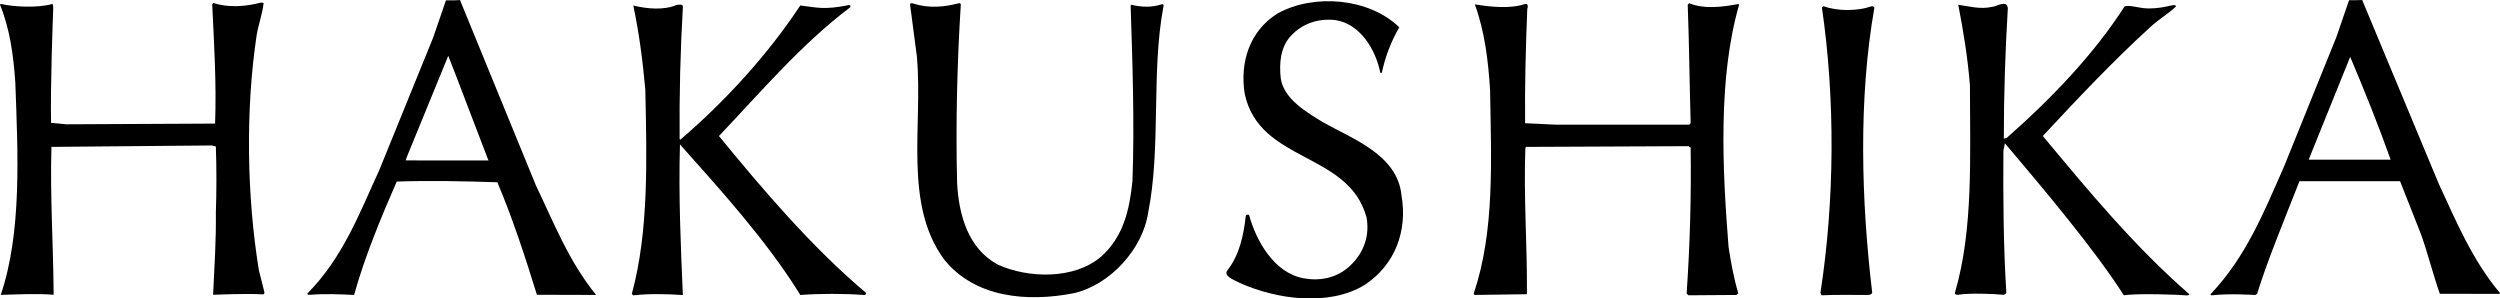 <?xml version="1.0" encoding="UTF-8"?>
<svg id="_レイヤー_2" data-name="レイヤー 2" xmlns="http://www.w3.org/2000/svg" viewBox="0 0 184 21.969">
  <g id="Layout">
    <g>
      <path d="M102.99,2.011c-.617,1.046-1.046,2.202-1.29,3.354h-.107c-.325-1.663-1.45-3.596-3.301-3.888-1.261-.137-2.416.241-3.273,1.151-.778.831-.884,2.01-.752,3.17.244,1.501,1.906,2.466,3.088,3.19,2.173,1.234,5.5,2.388,5.795,5.391.457,2.632-.481,5.101-2.684,6.575-2.655,1.638-6.547,1.072-9.23-.135-.458-.233-1.224-.524-.896-.923.886-1.152,1.193-2.565,1.352-4.041.055-.056.189-.082.243-.027.51,1.878,1.825,4.239,3.971,4.644,1.394.268,2.682-.081,3.623-1.074.886-.914,1.287-2.119,1.045-3.406-1.316-4.83-7.862-4-8.96-9.071-.378-2.308.346-4.642,2.413-5.928,2.654-1.477,6.733-1.153,8.961,1.018Z"/>
      <path d="M19.403.215c-.08.778-.376,1.554-.511,2.361-.832,5.5-.725,11.887.16,17.307l.404,1.608s.047.184-.135.173c-1.178-.076-3.637.031-3.637.031.101-2.167.229-4.016.203-6.053.054-1.556.054-3.274,0-4.86l-.294-.077-11.807.106c-.105,3.624.134,7.165.161,10.734l-.002.15c-1.206-.106-2.709-.022-3.89.006,1.564-4.613,1.261-10.406,1.073-15.613C.993,4.079.725,2.119,0,.348c0,0,.018-.076.109-.053.792.193,2.601.321,3.728,0,0,0,.08-.076.08.345-.032.849-.214,5.692-.159,8.401l1.127.108,10.946-.053c.109-2.924-.078-5.957-.213-8.773l.081-.108c1.1.374,2.413.266,3.514-.027l.189.027Z"/>
      <path d="M70.555.241c.2-.047.156.16.156.16-.267,4.294-.378,8.695-.267,13.096.133,2.331.804,4.801,3.004,5.983,2.253,1.02,5.66,1.1,7.621-.616,1.637-1.477,2.065-3.463,2.279-5.529.16-4.266,0-8.773-.134-12.933l.054-.053c.751.188,1.524.203,2.2-.025.225-.068.16.158.16.158-.913,4.833-.16,10.358-1.127,15.188-.402,2.658-2.79,5.287-5.447,5.904-3.382.67-7.299.374-9.579-2.495-2.978-4.08-1.556-9.767-1.986-14.866l-.51-3.891s.003-.135.194-.072c1.219.389,2.324.261,3.382-.008Z"/>
      <path d="M127.944.295l.054.053c-1.556,5.394-1.235,12.02-.778,17.817.19,1.206.376,2.282.724,3.436l-.16.108-3.516.025-.132-.133c.241-3.516.348-7.085.295-10.734l-.163-.108-11.968.053-.034.122c-.132,3.54.143,7.123.116,10.665l-.026.056-3.837.053-.057-.109c1.558-4.535,1.29-9.849,1.208-14.946-.132-2.199-.402-4.374-1.125-6.332,1.125.186,2.601.346,3.702-.026.242-.055.212.241.16.374-.11,2.738-.188,5.608-.16,8.399l2.255.108h9.821l.109-.108c-.082-2.952-.109-5.824-.215-8.721l.108-.109c1.098.459,2.521.27,3.62.056Z"/>
      <path d="M147.776.617c-.19,3.193-.295,6.305-.295,9.579l.188-.026c3.328-2.926,6.413-6.145,8.695-9.688.334-.158,1.054.14,1.788.14,1.333,0,1.994-.444,1.994-.14-.564.539-1.314.968-1.904,1.53-2.711,2.47-5.369,5.287-7.891,7.998,3.328,3.997,6.765,8.156,10.788,11.647,0,0-.028.114-.293.078-.266-.036-3.506-.167-4.529,0-2.142-3.347-5.67-7.542-8.755-11.191l-.111.537c-.025,3.463,0,7.032.216,10.466,0,0-.072.15-.228.15-.543-.068-2.561-.144-3.339,0-.267,0-.217-.15-.217-.15,1.372-4.667,1.105-10.115,1.105-15.268-.163-2.039-.485-3.997-.86-5.927.778.108,1.607.347,2.467.159.376-.028,1.127-.565,1.182.107Z"/>
      <path d="M50.261.51c-.188,3.193-.268,6.52-.242,9.714l.054.055c3.355-2.87,6.494-6.333,8.828-9.876,1.181.135,1.7.349,3.552-.026.189-.031.123.161.123.161-3.515,2.632-6.601,6.249-9.661,9.473,3.274,3.997,6.79,8.132,10.814,11.537.055.082-.054.188-.16.161-1.475-.108-3.193-.108-4.668,0l-.133-.216c-2.389-3.809-5.61-7.378-8.723-10.865-.108,3.781.055,7.381.214,11.086-1.207-.077-2.442-.113-3.649.023l-.108-.106c1.261-4.618,1.101-9.93.994-15.029-.189-2.119-.458-4.186-.886-6.198.967.241,2.253.376,3.222-.053.161.025.429-.108.429.16Z"/>
      <path d="M137.765.457c.081,0,.16.025.19.108-1.182,6.706-.969,14.195-.16,20.983-.054.135-.215.161-.351.161-1.182,0-2.252-.026-3.38.025l-.078-.188c1.043-6.786,1.099-14.195.105-21.009l.109-.08c1.044.374,2.489.374,3.564,0Z"/>
      <path d="M39.447,13.656c1.316,2.738,2.415,5.582,4.429,8.052l-4.358-.013c-.858-2.765-1.786-5.622-2.913-8.28-2.388-.08-4.936-.133-7.406-.053-1.181,2.711-2.356,5.533-3.138,8.346-1.021-.051-2.173-.1-3.202-.013-.077-.003-.251.024-.234-.096,2.63-2.658,3.838-5.93,5.287-9.071l3.97-9.765L32.822.025c.348,0,.703.011,1.032-.025l5.593,13.656ZM32.992,4.106l-3.022,7.38-.113.321,5.939.004.155.002c-.353-.894-2.577-6.766-2.96-7.708Z"/>
      <path d="M179.491,13.523c1.288,2.764,2.443,5.58,4.509,8.05l-.024.055-4.403-.004c-.511-1.45-.883-2.977-1.394-4.399l-1.503-3.809-.031-.079h-7.404l-.107.27c-1.046,2.654-2.323,5.766-3.002,7.996-.061.082-.161.109-.161.109,0,0-1.892-.129-3.155.023-.144,0-.124-.075-.124-.075,2.631-2.77,3.951-6.095,5.398-9.367l3.864-9.553.938-2.727c.294,0,.652.012.965-.011l5.634,13.52ZM172.973,4.186l-2.925,7.245-.124.321h6.028c-.914-2.576-1.935-5.099-2.978-7.566Z"/>
    </g>
  </g>
</svg>